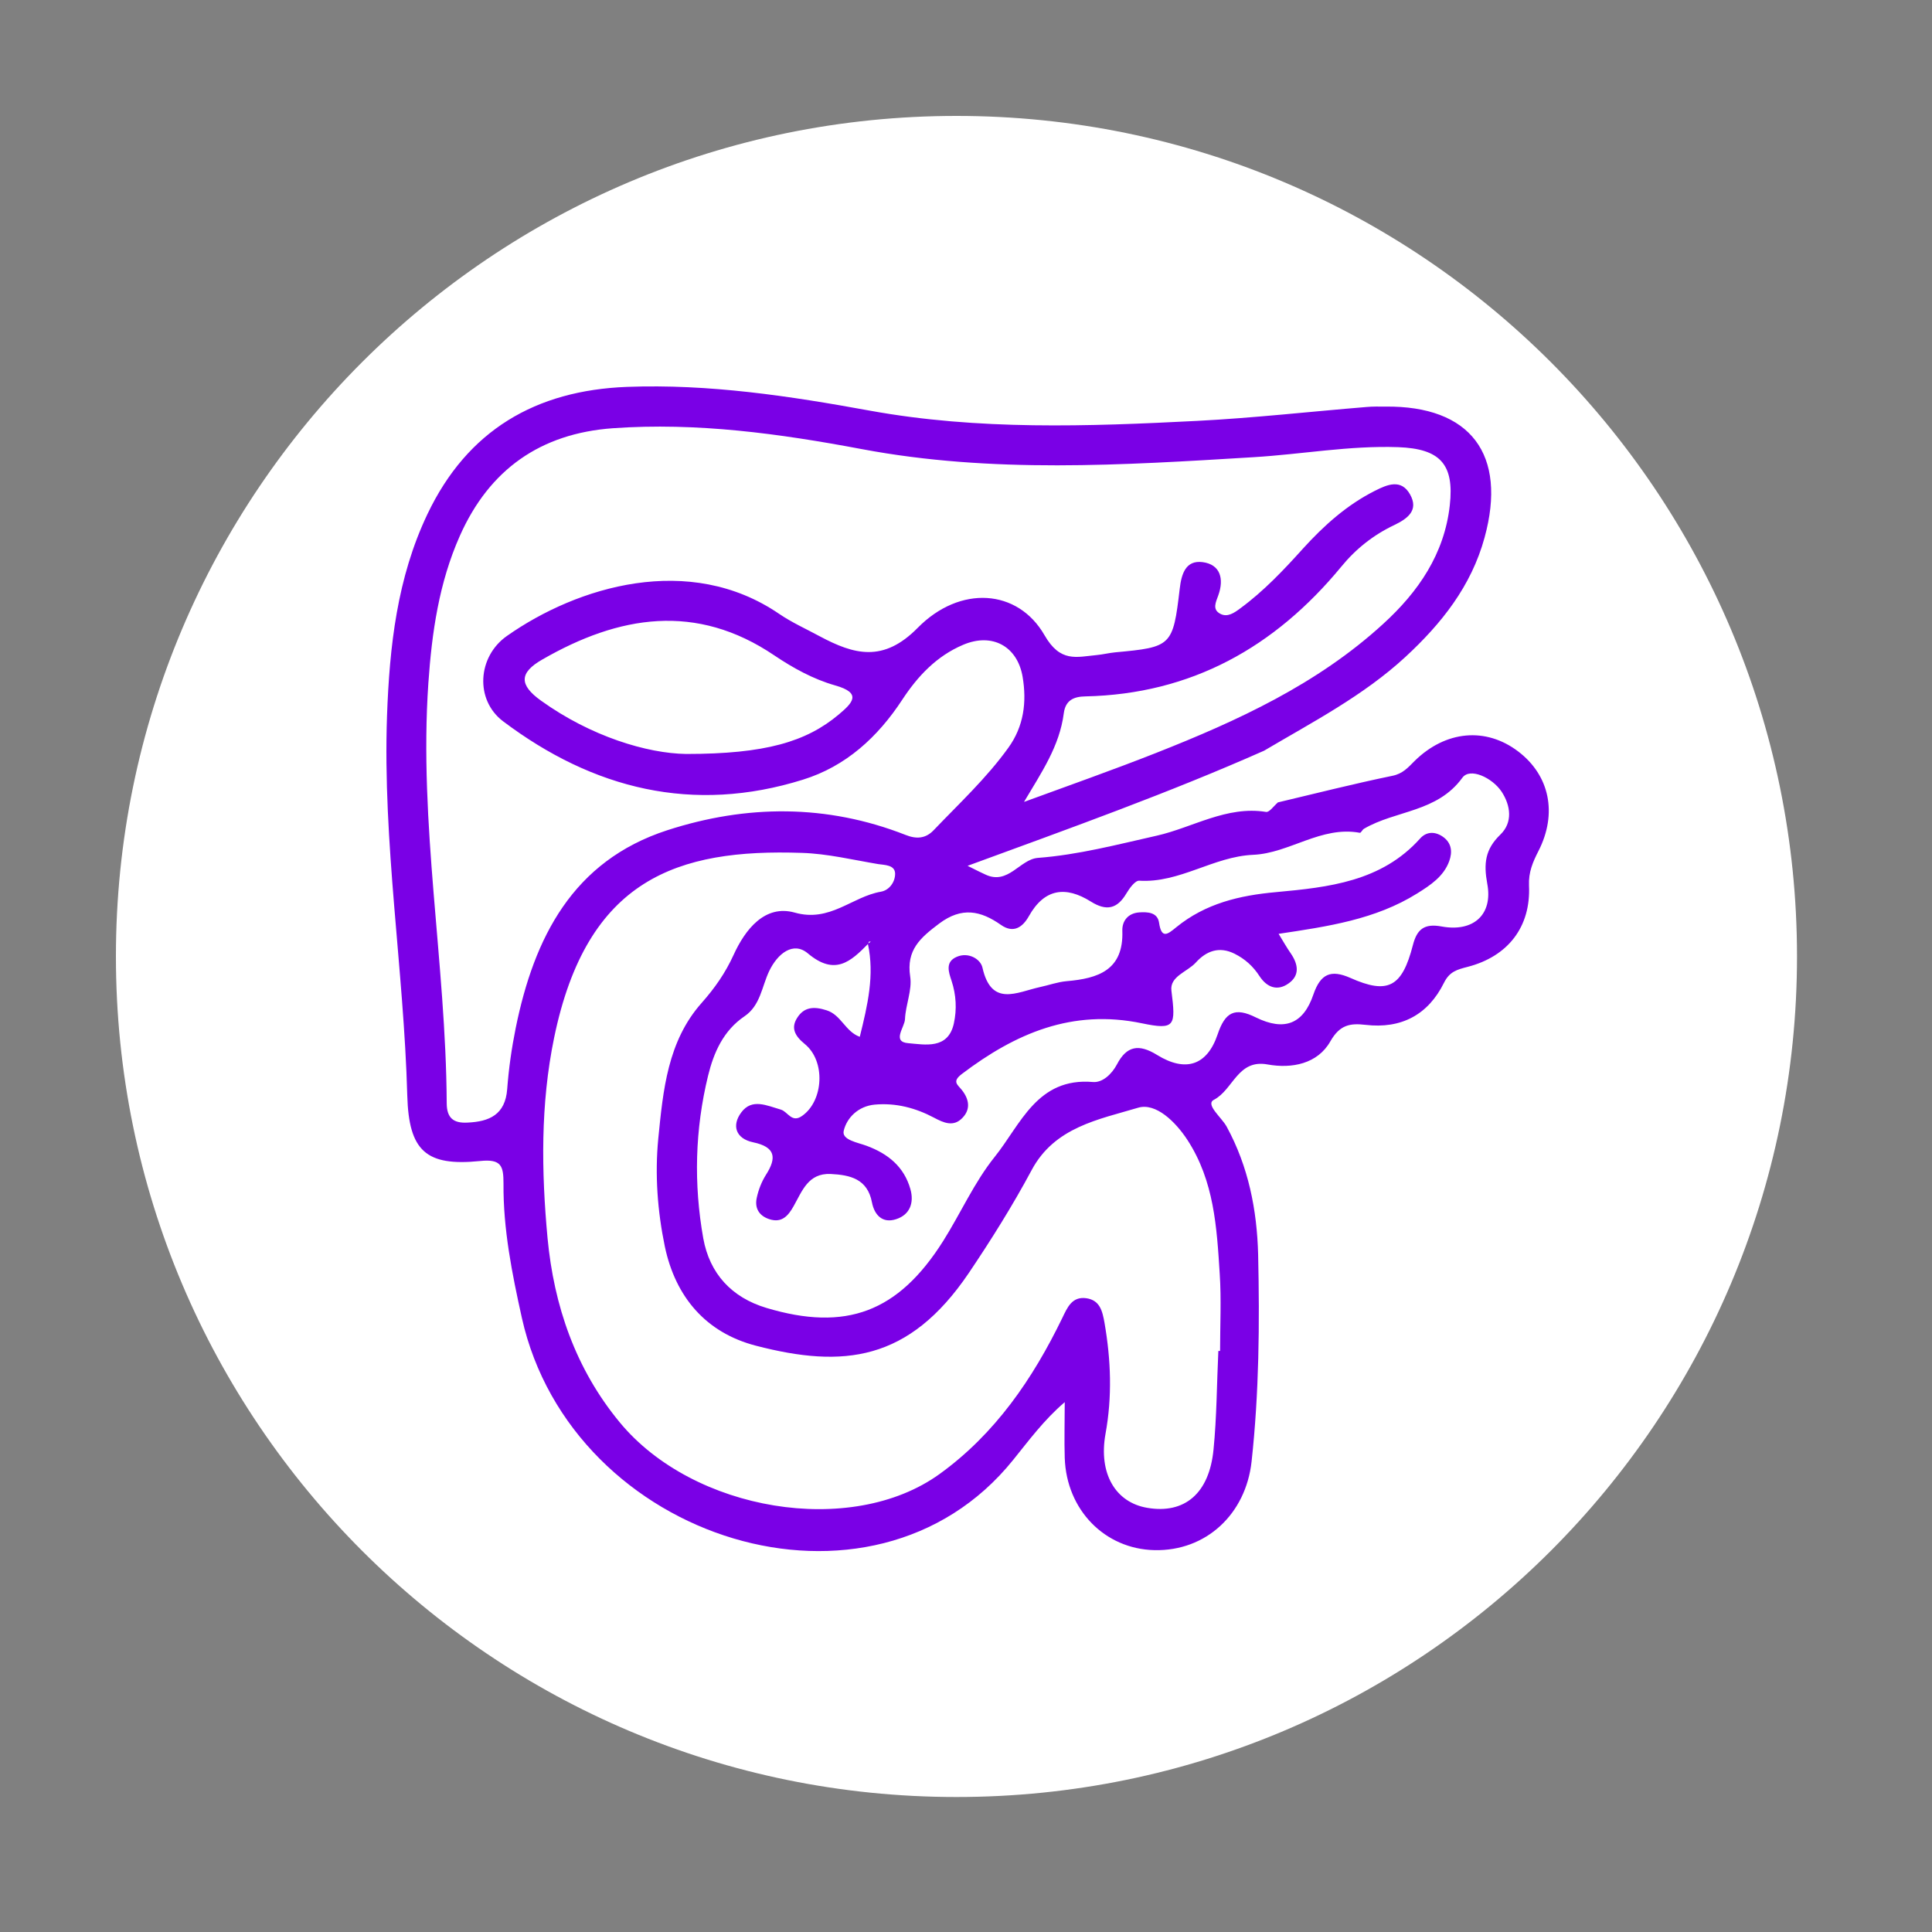 <svg width="100" height="100" viewBox="0 0 100 100" fill="none" xmlns="http://www.w3.org/2000/svg">
<rect x="0" y="0" width="100" height="100" fill="#808080" stroke="none"/>
<g clip-path="url(#clip0_3317_11)">
<mask id="mask0_3317_11" style="mask-type:luminance" maskUnits="userSpaceOnUse" x="0" y="0" width="100" height="100">
<path d="M100 0H0V100H100V0Z" fill="white"/>
</mask>
<g mask="url(#mask0_3317_11)">
<mask id="mask1_3317_11" style="mask-type:luminance" maskUnits="userSpaceOnUse" x="0" y="0" width="100" height="100">
<path d="M100 0H0V100H100V0Z" fill="white"/>
</mask>
<g mask="url(#mask1_3317_11)">
<path d="M49.507 93.013C73.534 93.013 93.013 73.534 93.013 49.507C93.013 25.479 73.534 6 49.507 6C25.479 6 6 25.479 6 49.507C6 73.534 25.479 93.013 49.507 93.013Z" fill="white"/>
</g>
</g>
<path d="M66.132 41.535C68.112 41.065 70.082 40.565 72.072 40.155C72.612 40.045 72.882 39.725 73.222 39.385C74.832 37.805 76.912 37.625 78.582 38.895C80.212 40.135 80.621 42.105 79.632 44.045C79.341 44.615 79.112 45.135 79.141 45.835C79.242 47.975 78.052 49.505 75.962 50.045C75.421 50.185 75.031 50.285 74.742 50.865C73.921 52.525 72.531 53.265 70.671 53.045C69.891 52.955 69.352 53.035 68.862 53.895C68.201 55.065 66.871 55.325 65.602 55.095C64.061 54.815 63.831 56.405 62.831 56.925C62.371 57.165 63.231 57.835 63.492 58.315C64.621 60.385 65.061 62.625 65.121 64.935C65.201 68.515 65.171 72.095 64.781 75.655C64.481 78.365 62.431 80.295 59.752 80.235C57.181 80.175 55.202 78.155 55.111 75.465C55.081 74.545 55.111 73.615 55.111 72.575C54.032 73.495 53.242 74.575 52.441 75.565C45.142 84.645 29.591 79.765 27.012 68.215C26.502 65.915 26.041 63.615 26.061 61.255C26.061 60.355 25.951 59.975 24.841 60.095C22.052 60.375 21.162 59.575 21.081 56.715C20.901 50.145 19.802 43.635 20.032 37.045C20.162 33.455 20.552 29.915 22.122 26.615C24.192 22.265 27.732 20.205 32.452 20.025C36.691 19.865 40.861 20.495 45.022 21.255C50.642 22.275 56.301 22.075 61.962 21.785C64.891 21.635 67.811 21.305 70.742 21.065C71.061 21.035 71.382 21.045 71.701 21.045C76.121 20.995 78.022 23.525 76.841 27.825C76.151 30.345 74.612 32.275 72.742 34.005C70.561 36.015 67.951 37.365 65.431 38.855C60.511 41.035 55.452 42.845 50.081 44.815C50.642 45.095 50.822 45.185 51.002 45.265C52.181 45.825 52.782 44.485 53.712 44.405C55.822 44.245 57.822 43.715 59.871 43.255C61.731 42.835 63.492 41.695 65.531 42.025C65.701 42.055 65.931 41.715 66.132 41.545V41.535ZM44.941 48.845C44.032 49.775 43.212 50.525 41.812 49.345C41.062 48.715 40.252 49.345 39.812 50.265C39.431 51.065 39.361 52.045 38.532 52.605C37.441 53.345 36.941 54.485 36.651 55.675C35.971 58.455 35.901 61.285 36.401 64.095C36.731 65.925 37.871 67.155 39.661 67.695C43.791 68.935 46.492 67.915 48.812 64.245C49.721 62.805 50.422 61.205 51.481 59.885C52.831 58.205 53.681 55.755 56.572 56.005C57.062 56.045 57.541 55.605 57.812 55.095C58.312 54.135 58.941 54.015 59.892 54.605C61.371 55.515 62.481 55.145 63.022 53.545C63.411 52.385 63.911 52.115 65.011 52.665C66.481 53.385 67.462 53.005 67.981 51.475C68.352 50.395 68.891 50.175 69.891 50.615C71.841 51.485 72.572 51.095 73.132 48.915C73.341 48.105 73.712 47.785 74.621 47.955C76.261 48.255 77.281 47.345 76.981 45.745C76.791 44.705 76.862 43.965 77.662 43.195C78.302 42.575 78.201 41.705 77.722 40.975C77.231 40.245 76.082 39.715 75.692 40.255C74.382 42.055 72.242 41.935 70.602 42.895C70.511 42.945 70.442 43.125 70.382 43.105C68.382 42.735 66.742 44.165 64.862 44.245C62.801 44.335 61.062 45.715 58.962 45.585C58.752 45.575 58.462 45.975 58.301 46.245C57.822 47.055 57.261 47.165 56.462 46.665C55.172 45.855 54.062 45.975 53.252 47.425C52.941 47.975 52.471 48.335 51.812 47.875C50.761 47.135 49.782 46.925 48.611 47.805C47.642 48.535 46.901 49.165 47.111 50.545C47.221 51.245 46.871 52.015 46.842 52.755C46.822 53.175 46.151 53.925 47.011 53.995C47.861 54.065 49.072 54.335 49.371 52.975C49.532 52.245 49.492 51.495 49.252 50.765C49.102 50.315 48.911 49.785 49.522 49.525C50.121 49.265 50.752 49.635 50.852 50.085C51.312 52.135 52.632 51.355 53.812 51.095C54.282 50.995 54.742 50.825 55.212 50.785C56.842 50.645 58.161 50.215 58.092 48.185C58.072 47.675 58.382 47.265 58.971 47.225C59.411 47.195 59.911 47.225 59.992 47.755C60.121 48.635 60.452 48.345 60.882 47.995C62.392 46.765 64.151 46.345 66.061 46.175C68.761 45.925 71.501 45.635 73.501 43.405C73.811 43.055 74.242 43.015 74.662 43.295C75.151 43.625 75.181 44.105 75.011 44.575C74.722 45.365 74.041 45.815 73.352 46.245C71.192 47.595 68.722 47.955 66.181 48.335C66.431 48.745 66.612 49.065 66.822 49.365C67.201 49.925 67.281 50.495 66.692 50.905C66.112 51.315 65.572 51.105 65.192 50.525C64.862 50.015 64.442 49.635 63.901 49.365C63.102 48.965 62.431 49.225 61.892 49.825C61.452 50.305 60.541 50.535 60.632 51.275C60.861 53.105 60.831 53.325 59.102 52.965C55.502 52.215 52.562 53.485 49.791 55.585C49.261 55.985 49.562 56.135 49.791 56.425C50.161 56.895 50.252 57.415 49.812 57.865C49.352 58.345 48.842 58.115 48.352 57.855C47.392 57.345 46.371 57.075 45.272 57.175C44.422 57.255 43.831 57.855 43.672 58.525C43.551 59.005 44.401 59.135 44.852 59.305C45.962 59.715 46.791 60.385 47.121 61.545C47.322 62.245 47.102 62.875 46.382 63.105C45.681 63.335 45.261 62.895 45.132 62.235C44.901 61.015 44.002 60.815 42.992 60.765C41.831 60.715 41.522 61.645 41.081 62.425C40.801 62.925 40.471 63.315 39.822 63.105C39.272 62.925 39.051 62.515 39.172 61.985C39.261 61.575 39.422 61.165 39.642 60.815C40.221 59.915 40.132 59.365 38.981 59.125C38.081 58.935 37.861 58.255 38.371 57.575C38.922 56.835 39.691 57.225 40.422 57.435C40.782 57.545 40.981 58.145 41.522 57.755C42.621 56.985 42.752 54.925 41.651 54.035C41.151 53.625 40.922 53.215 41.261 52.685C41.611 52.125 42.121 52.075 42.791 52.295C43.541 52.535 43.752 53.395 44.502 53.665C44.911 52.015 45.272 50.465 44.922 48.855C44.971 48.815 45.022 48.775 45.072 48.735C45.041 48.735 44.981 48.735 44.971 48.745C44.952 48.785 44.952 48.835 44.941 48.875V48.845ZM52.981 41.515C55.272 40.675 57.572 39.865 59.831 38.975C64.061 37.305 68.181 35.415 71.591 32.295C73.412 30.635 74.761 28.675 75.041 26.155C75.281 24.015 74.531 23.225 72.371 23.145C69.852 23.055 67.371 23.515 64.871 23.665C58.102 24.075 51.342 24.515 44.602 23.245C40.352 22.445 36.072 21.855 31.721 22.165C27.982 22.435 25.331 24.295 23.802 27.735C22.721 30.165 22.352 32.745 22.172 35.355C21.672 42.635 23.081 49.835 23.122 57.095C23.122 57.885 23.491 58.145 24.201 58.105C25.331 58.055 26.151 57.695 26.252 56.375C26.331 55.315 26.482 54.255 26.692 53.215C27.642 48.535 29.642 44.565 34.532 42.975C38.632 41.645 42.791 41.615 46.871 43.215C47.422 43.435 47.901 43.415 48.322 42.975C49.651 41.585 51.062 40.275 52.191 38.705C52.992 37.595 53.151 36.345 52.931 35.035C52.661 33.445 51.352 32.735 49.852 33.375C48.481 33.955 47.502 34.995 46.702 36.215C45.431 38.155 43.782 39.665 41.562 40.355C35.871 42.135 30.701 40.845 26.041 37.335C24.572 36.225 24.712 33.985 26.241 32.915C29.881 30.355 35.681 28.595 40.331 31.775C40.992 32.225 41.731 32.555 42.431 32.935C44.212 33.885 45.721 34.305 47.502 32.495C49.691 30.275 52.681 30.475 54.062 32.875C54.882 34.305 55.712 34.005 56.772 33.905C57.092 33.875 57.401 33.795 57.721 33.765C60.642 33.495 60.712 33.445 61.062 30.475C61.151 29.705 61.371 28.985 62.242 29.095C63.172 29.215 63.361 29.965 63.062 30.805C62.941 31.155 62.721 31.545 63.172 31.775C63.541 31.965 63.892 31.715 64.201 31.485C65.412 30.595 66.442 29.505 67.442 28.395C68.522 27.205 69.712 26.135 71.162 25.405C71.811 25.075 72.522 24.775 72.981 25.585C73.451 26.415 72.852 26.845 72.171 27.175C71.091 27.685 70.171 28.415 69.421 29.335C65.981 33.505 61.661 35.925 56.181 36.045C55.572 36.055 55.151 36.245 55.062 36.915C54.842 38.625 53.911 39.975 52.992 41.525L52.981 41.515ZM63.062 69.925C63.062 69.925 63.121 69.925 63.151 69.925C63.151 68.595 63.221 67.255 63.132 65.925C62.981 63.525 62.842 61.125 61.462 59.005C60.842 58.055 59.822 57.065 58.911 57.335C56.871 57.945 54.581 58.335 53.392 60.575C52.411 62.405 51.301 64.175 50.142 65.895C47.041 70.475 43.642 70.825 39.132 69.655C36.541 68.985 34.962 67.135 34.411 64.515C34.032 62.685 33.892 60.805 34.072 58.935C34.322 56.435 34.551 53.895 36.322 51.905C37.002 51.135 37.541 50.365 37.971 49.425C38.572 48.105 39.592 46.805 41.132 47.235C42.962 47.755 44.092 46.415 45.592 46.155C46.051 46.075 46.342 45.625 46.331 45.205C46.312 44.765 45.791 44.775 45.452 44.725C44.142 44.505 42.822 44.185 41.502 44.145C35.072 43.925 30.381 45.475 28.681 53.715C27.971 57.155 28.021 60.635 28.341 64.085C28.672 67.575 29.782 70.845 32.081 73.625C35.882 78.225 44.062 79.595 48.632 76.295C51.511 74.215 53.452 71.375 54.981 68.225C55.242 67.685 55.481 67.095 56.221 67.195C56.931 67.295 57.062 67.855 57.172 68.485C57.502 70.395 57.572 72.295 57.221 74.215C56.852 76.265 57.731 77.765 59.382 78.045C61.312 78.375 62.592 77.305 62.812 75.025C62.981 73.325 62.981 71.615 63.062 69.905V69.925ZM35.522 39.025C39.611 39.025 41.731 38.395 43.411 36.985C44.111 36.395 44.651 35.875 43.221 35.475C42.102 35.155 41.062 34.585 40.081 33.925C36.032 31.185 32.032 31.855 28.072 34.135C26.861 34.825 26.872 35.455 28.002 36.265C30.591 38.125 33.502 38.995 35.511 39.025H35.522Z" fill="#7A00E6"/>
</g>
<defs>
<clipPath id="clip0_3317_11">
<rect width="100" height="100" fill="white"/>
</clipPath>
</defs>
</svg>

